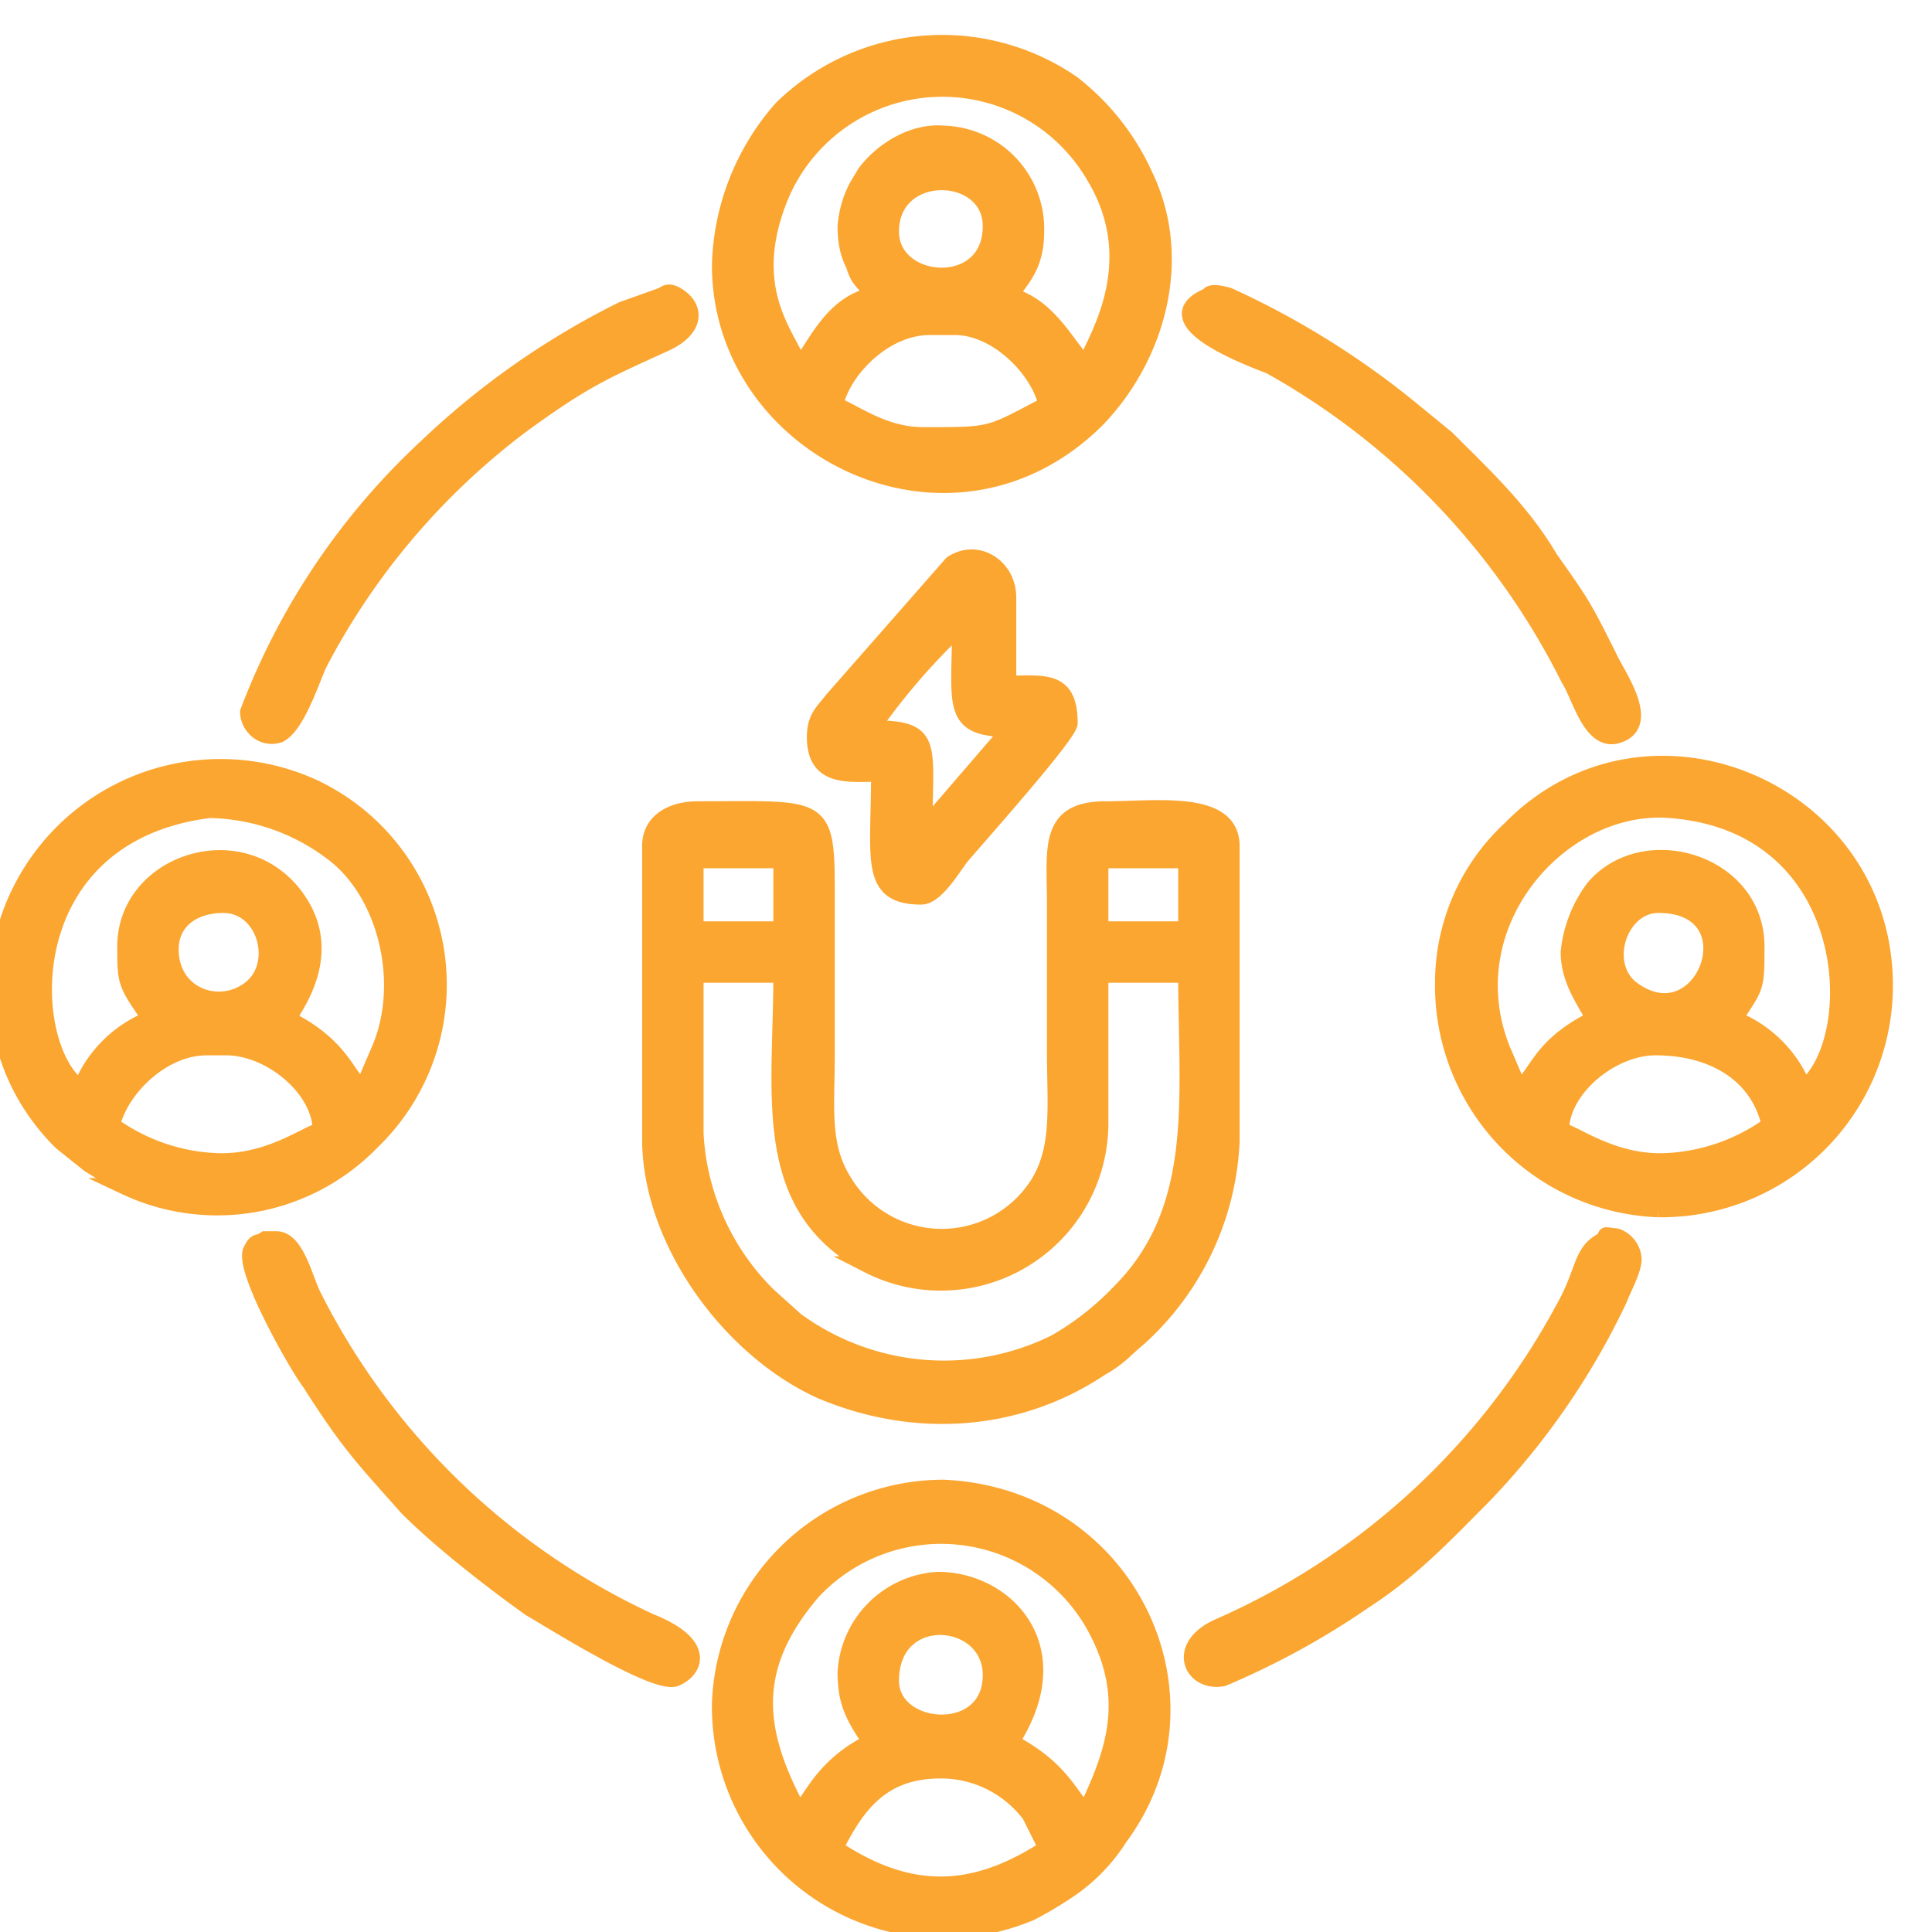 <svg xmlns="http://www.w3.org/2000/svg" xml:space="preserve" width="60" height="60" style="shape-rendering:geometricPrecision;text-rendering:geometricPrecision;image-rendering:optimizeQuality;fill-rule:evenodd;clip-rule:evenodd" viewBox="0 0 0.692 0.692"><defs><clipPath id="id0"><path d="M0 0h.692v.692H0V0z"/></clipPath><style>.str0{stroke:#fba631;stroke-width:.006;stroke-miterlimit:22.926}.fil0{fill:none}.fil1{fill:#fba631}</style></defs><g id="Camada_x0020_1"><g style="clip-path:url(#id0)"><g id="_1974710978560"><path class="fil0 str0" d="M.249.406V.349H.28c0 .044-.008.083.031.104A.057.057 0 0 0 .394.402V.349h.031c0 .044.006.084-.024.114a.102.102 0 0 1-.023.018.09.09 0 0 1-.093-.008L.275.464.274.463A.088.088 0 0 1 .249.406zM.394.308h.031v.025H.394V.308zm-.145 0H.28v.025H.249V.308zM.233.303v.105c0 .036.028.075.061.09.033.014.07.012.1-.008C.401.486.402.484.408.479a.101.101 0 0 0 .033-.07V.303C.441.286.414.29.396.29.375.29.378.304.378.324v.053c0 .019.002.034-.006.047a.041.041 0 0 1-.07-.001C.294.41.296.397.296.377V.325C.296.287.297.29.25.29.241.29.233.294.233.303z"/><path id="_1" class="fil1" d="M.249.406V.349H.28c0 .044-.008.083.031.104A.057.057 0 0 0 .394.402V.349h.031c0 .044.006.084-.024.114a.102.102 0 0 1-.023.018.09.09 0 0 1-.093-.008L.275.464.274.463A.088.088 0 0 1 .249.406zM.394.308h.031v.025H.394V.308zm-.145 0H.28v.025H.249V.308zM.233.303v.105c0 .036.028.075.061.09.033.014.07.012.1-.008C.401.486.402.484.408.479a.101.101 0 0 0 .033-.07V.303C.441.286.414.29.396.29.375.29.378.304.378.324v.053c0 .019.002.034-.006.047a.041.041 0 0 1-.07-.001C.294.41.296.397.296.377V.325C.296.287.297.29.25.29.241.29.233.294.233.303z"/><path class="fil0 str0" d="M.333.117h.009c.015 0 .03.015.033.028C.354.156.356.156.331.156.317.156.308.149.299.145.302.132.317.117.333.117zM.319.083C.319.059.355.06.355.081c0 .025-.036.022-.036.002zM.303.081c0 .006.001.01.003.014.002.007.005.006.006.011C.299.109.293.122.288.129L.286.131C.283.121.265.104.28.069A.063.063 0 0 1 .392.063C.412.096.39.125.389.131.382.124.376.11.362.106.364.101.371.097.371.083A.034.034 0 0 0 .338.048C.327.047.316.054.31.062L.307.067a.037.037 0 0 0-.004.014zM.258.095c0 .066.083.107.135.055C.415.127.424.092.41.063A.087.087 0 0 0 .384.03.082.082 0 0 0 .28.039a.088.088 0 0 0-.022.056z"/><path id="_1_0" class="fil1" d="M.333.117h.009c.015 0 .03.015.033.028C.354.156.356.156.331.156.317.156.308.149.299.145.302.132.317.117.333.117zM.319.083C.319.059.355.06.355.081c0 .025-.036.022-.036.002zM.303.081c0 .006.001.01.003.014.002.007.005.006.006.011C.299.109.293.122.288.129L.286.131C.283.121.265.104.28.069A.063.063 0 0 1 .392.063C.412.096.39.125.389.131.382.124.376.11.362.106.364.101.371.097.371.083A.034.034 0 0 0 .338.048C.327.047.316.054.31.062L.307.067a.037.037 0 0 0-.004.014zM.258.095c0 .066.083.107.135.055C.415.127.424.092.41.063A.087.087 0 0 0 .384.03.082.082 0 0 0 .28.039a.088.088 0 0 0-.022.056z"/><path class="fil0 str0" d="M.074.375h.007c.016 0 .034.015.034.03C.11.406.096.417.077.416A.069.069 0 0 1 .04.403C.043.39.058.375.074.375zM.061.34C.061.33.069.324.08.324c.015 0 .021.021.01.03C.079.363.061.357.061.34zM.045.339c0 .013 0 .013.009.026A.044.044 0 0 0 .029.39C.008.376.004.299.075.29A.075.075 0 0 1 .12.306c.019.015.026.047.016.07L.13.39C.124.386.123.375.103.365.105.361.122.34.104.319.084.296.045.31.045.339zm-.046.014c0 .022.008.041.023.056l.01.008.013.008A.077.077 0 0 0 .133.409.078.078 0 0 0 .112.282a.08.08 0 0 0-.113.071z"/><path id="_1_1" class="fil1" d="M.074.375h.007c.016 0 .034.015.034.03C.11.406.096.417.077.416A.069.069 0 0 1 .04.403C.043.39.058.375.074.375zM.061.34C.061.33.069.324.08.324c.015 0 .021.021.01.03C.079.363.061.357.061.34zM.045.339c0 .013 0 .013.009.026A.044.044 0 0 0 .029.39C.008.376.004.299.075.29A.075.075 0 0 1 .12.306c.019.015.026.047.016.07L.13.39C.124.386.123.375.103.365.105.361.122.34.104.319.084.296.045.31.045.339zm-.046.014c0 .022.008.041.023.056l.01.008.013.008A.077.077 0 0 0 .133.409.078.078 0 0 0 .112.282a.08.08 0 0 0-.113.071z"/><path class="fil0 str0" d="M.337.634A.04.04 0 0 1 .369.65l.006.012C.349.679.326.68.299.662.307.646.316.634.337.634zM.319.602C.319.575.355.578.355.6c0 .024-.036.021-.036.002zM.303.599c0 .011.003.016.009.025C.294.633.291.645.286.649.271.621.267.598.291.57a.063.063 0 0 1 .102.014C.406.609.399.628.389.649.383.644.381.634.362.624.384.59.36.566.336.566a.035.035 0 0 0-.033.033zM.258.61a.08.08 0 0 0 .111.075.127.127 0 0 0 .012-.007.064.064 0 0 0 .02-.02C.438.608.404.536.338.533a.08.08 0 0 0-.08.077z"/><path id="_1_2" class="fil1" d="M.337.634A.04.04 0 0 1 .369.65l.006.012C.349.679.326.68.299.662.307.646.316.634.337.634zM.319.602C.319.575.355.578.355.6c0 .024-.036.021-.036.002zM.303.599c0 .011.003.016.009.025C.294.633.291.645.286.649.271.621.267.598.291.57a.063.063 0 0 1 .102.014C.406.609.399.628.389.649.383.644.381.634.362.624.384.59.36.566.336.566a.035.035 0 0 0-.033.033zM.258.61a.08.08 0 0 0 .111.075.127.127 0 0 0 .012-.007.064.064 0 0 0 .02-.02C.438.608.404.536.338.533a.08.08 0 0 0-.08.077z"/><path class="fil0 str0" d="M.559.405c0-.015.018-.03.034-.03.021 0 .037.01.041.028a.069.069 0 0 1-.037.013C.578.417.564.406.559.405zM.594.324c.035 0 .016.05-.01.03C.573.345.58.324.594.324zM.562.341c0 .011.007.019.009.024-.02.01-.02.02-.027.025L.538.376C.52.331.559.287.598.29c.068.005.07.083.048.1A.044.044 0 0 0 .621.365C.629.353.629.354.629.339c0-.03-.04-.042-.058-.021a.046.046 0 0 0-.009.023zm.032.092a.08.08 0 0 0 .081-.08C.675.283.59.247.541.297a.075.075 0 0 0-.024.055.08.08 0 0 0 .077.081z"/><path id="_1_3" class="fil1" d="M.559.405c0-.015.018-.03.034-.03.021 0 .037.01.041.028a.069.069 0 0 1-.037.013C.578.417.564.406.559.405zM.594.324c.035 0 .016.05-.01.03C.573.345.58.324.594.324zM.562.341c0 .011.007.019.009.024-.02.01-.02.02-.027.025L.538.376C.52.331.559.287.598.29c.068.005.07.083.048.1A.044.044 0 0 0 .621.365C.629.353.629.354.629.339c0-.03-.04-.042-.058-.021a.046.046 0 0 0-.009.023zm.032.092a.08.08 0 0 0 .081-.08C.675.283.59.247.541.297a.075.075 0 0 0-.024.055.08.08 0 0 0 .077.081z"/><path class="fil0 str0" d="M.344.224c0 .029-.004.037.018.037L.331.297C.331.266.335.261.312.261A.237.237 0 0 1 .344.224zm-.052.04c0 .015.012.013.023.013 0 .031-.004.044.015.044.005 0 .011-.01.014-.014C.349.301.383.263.383.259.383.243.374.245.361.245V.214C.361.203.35.196.341.202L.298.251C.295.255.292.257.292.264z"/><path id="_1_4" class="fil1" d="M.344.224c0 .029-.004.037.018.037L.331.297C.331.266.335.261.312.261A.237.237 0 0 1 .344.224zm-.052.04c0 .015.012.013.023.013 0 .031-.004.044.015.044.005 0 .011-.01.014-.014C.349.301.383.263.383.259.383.243.374.245.361.245V.214C.361.203.35.196.341.202L.298.251C.295.255.292.257.292.264z"/><path class="fil0 str0" d="M.433.106C.411.115.45.129.455.131a.263.263 0 0 1 .107.112C.566.249.57.267.58.263.591.259.58.243.577.237.567.217.567.217.555.2.545.183.531.17.518.157L.507.148A.3.3 0 0 0 .44.106c-.007-.002-.007 0-.007 0z"/><path id="_1_5" class="fil1" d="M.433.106C.411.115.45.129.455.131a.263.263 0 0 1 .107.112C.566.249.57.267.58.263.591.259.58.243.577.237.567.217.567.217.555.2.545.183.531.17.518.157L.507.148A.3.3 0 0 0 .44.106c-.007-.002-.007 0-.007 0z"/><path class="fil0 str0" d="M.575.444C.566.448.568.455.56.469a.258.258 0 0 1-.124.114C.421.59.427.603.438.601A.284.284 0 0 0 .489.573C.506.562.518.549.531.536A.265.265 0 0 0 .58.465C.581.462.585.455.585.451A.009.009 0 0 0 .579.443c-.008-.001 0 0-.004.001z"/><path id="_1_6" class="fil1" d="M.575.444C.566.448.568.455.56.469a.258.258 0 0 1-.124.114C.421.59.427.603.438.601A.284.284 0 0 0 .489.573C.506.562.518.549.531.536A.265.265 0 0 0 .58.465C.581.462.585.455.585.451A.009.009 0 0 0 .579.443c-.008-.001 0 0-.004.001z"/><path class="fil0 str0" d="M.237.106.223.111a.285.285 0 0 0-.07.049.25.25 0 0 0-.064.095c0 .005.005.01.011.008C.106.26.111.245.114.238A.254.254 0 0 1 .187.152C.209.136.216.133.238.123.249.118.249.111.244.107.239.103.238.106.237.106z"/><path id="_1_7" class="fil1" d="M.237.106.223.111a.285.285 0 0 0-.07.049.25.25 0 0 0-.064.095c0 .005.005.01.011.008C.106.26.111.245.114.238A.254.254 0 0 1 .187.152C.209.136.216.133.238.123.249.118.249.111.244.107.239.103.238.106.237.106z"/><path class="fil0 str0" d="M.095.444C.092.446.092.444.09.448.087.455.107.49.111.495.125.517.13.522.146.54c.012.012.03.026.044.036.007.004.045.028.052.025C.249.598.253.589.233.581A.255.255 0 0 1 .112.464C.109.458.106.444.099.444H.095z"/><path id="_1_8" class="fil1" d="M.095.444C.092.446.092.444.09.448.087.455.107.49.111.495.125.517.13.522.146.54c.012.012.03.026.044.036.007.004.045.028.052.025C.249.598.253.589.233.581A.255.255 0 0 1 .112.464C.109.458.106.444.099.444H.095z"/></g></g><path class="fil0" d="M0 0h.692v.692H0z"/></g></svg>